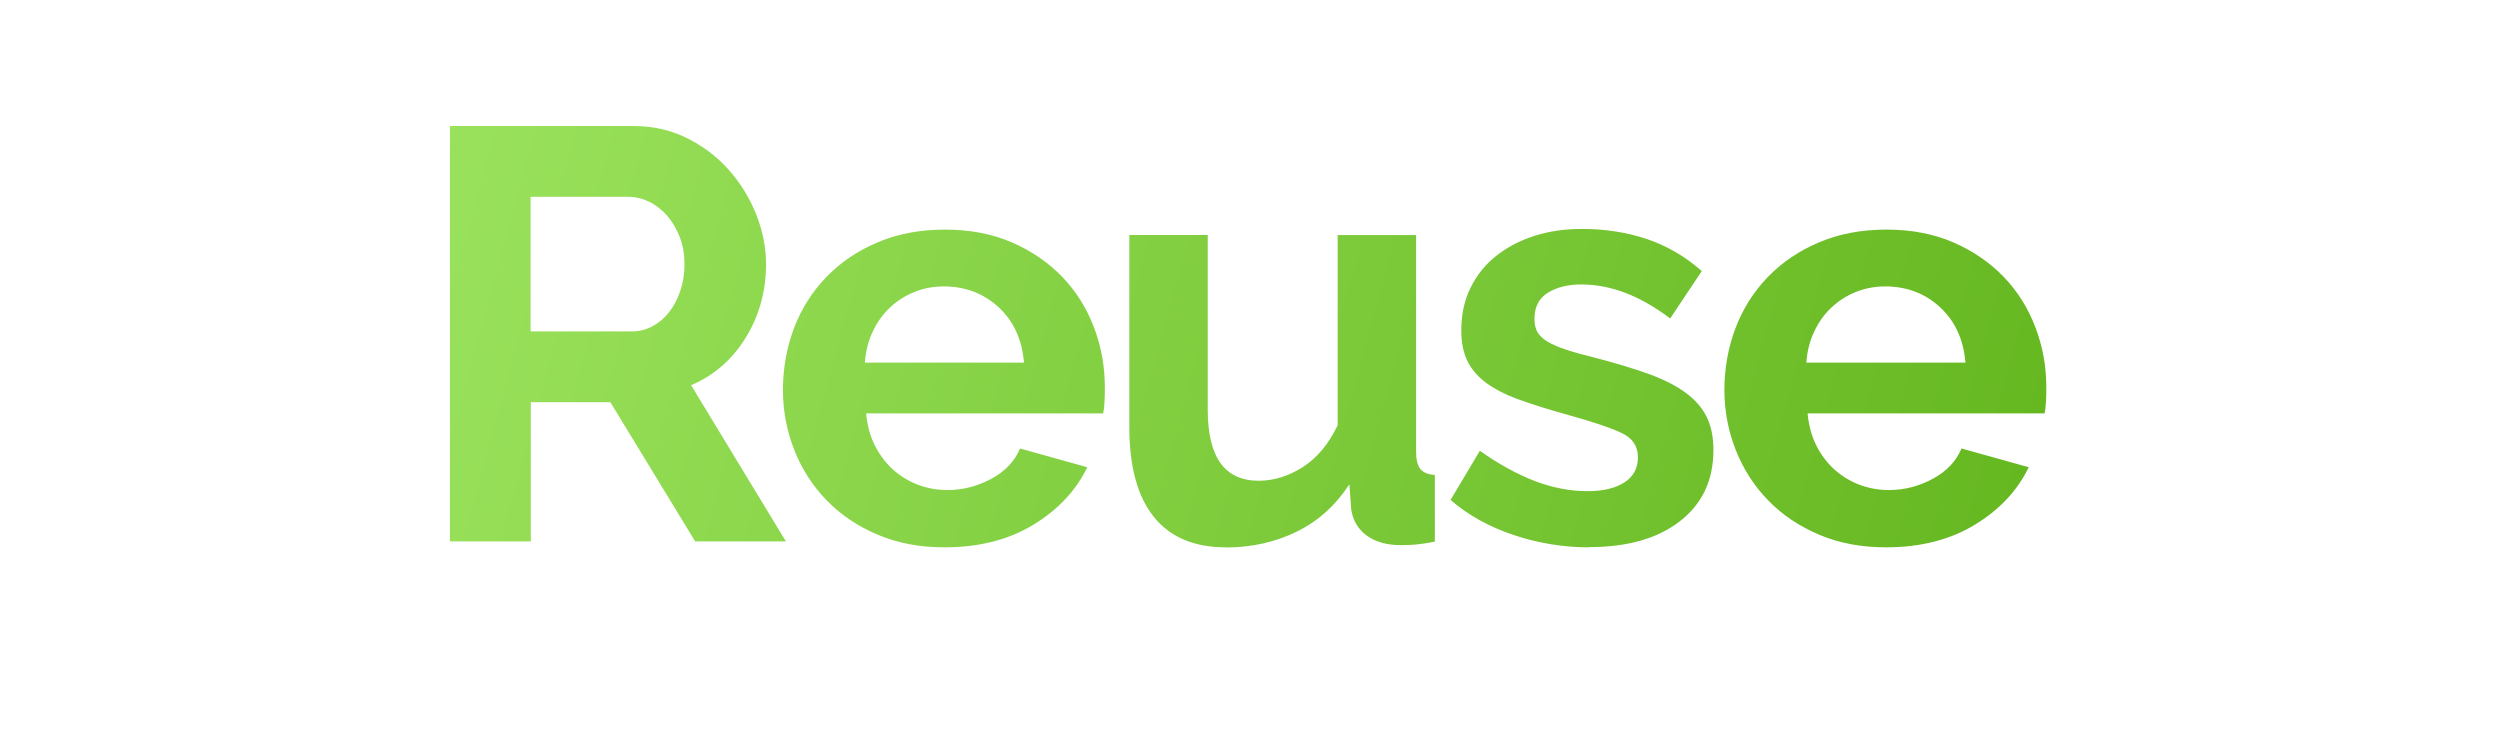 <?xml version="1.0" encoding="UTF-8"?>
<svg xmlns="http://www.w3.org/2000/svg" version="1.1" width="648" height="191" viewBox="0 0 648 191"><svg version="1.1" width="649" height="191" viewBox="0 0 65535 19283" x="-1" y="0"><svg xmlns:xlink="http://www.w3.org/1999/xlink" viewBox="0 0 228.21 67.15" width="65535" height="19283"><defs><style>.cls-1{fill:url(#linear-gradient);}.cls-1,.cls-2{stroke-width:0px;}.cls-2{fill:none;}</style><linearGradient id="linear-gradient" x1="38.82" y1="16.13" x2="181.83" y2="55.43" gradientUnits="userSpaceOnUse"><stop offset="0" stop-color="#9ae25c"/><stop offset="1" stop-color="#66b821"/></linearGradient></defs><g id="Layer_2"><rect class="cls-2" width="228.21" height="67.15"/></g><g id="Layer_1"><path class="cls-1" d="M41.36,49.35V11.48h16.75c1.74,0,3.35.36,4.83,1.09,1.48.73,2.75,1.69,3.81,2.88,1.07,1.19,1.9,2.54,2.51,4.05.6,1.51.91,3.03.91,4.56,0,2.45-.61,4.69-1.84,6.69-1.23,2.01-2.89,3.46-4.99,4.35l8.64,14.24h-8.27l-7.73-12.69h-7.25v12.69h-7.36ZM48.72,30.2h9.23c.67,0,1.31-.16,1.89-.48.59-.32,1.09-.75,1.52-1.31.43-.55.76-1.2,1.01-1.95.25-.75.37-1.55.37-2.4s-.14-1.71-.43-2.45c-.29-.75-.67-1.4-1.15-1.95-.48-.55-1.03-.98-1.65-1.28-.62-.3-1.25-.45-1.89-.45h-8.91v12.27ZM86.43,49.88c-2.24,0-4.27-.38-6.08-1.15s-3.36-1.8-4.64-3.12c-1.28-1.31-2.27-2.84-2.96-4.59-.69-1.74-1.04-3.57-1.04-5.49s.34-3.87,1.01-5.63c.67-1.76,1.65-3.31,2.93-4.64,1.28-1.33,2.83-2.39,4.67-3.17,1.83-.78,3.88-1.17,6.16-1.17s4.31.39,6.11,1.17c1.79.78,3.32,1.83,4.59,3.15,1.26,1.32,2.22,2.85,2.88,4.59.66,1.74.99,3.56.99,5.44,0,.46,0,.91-.03,1.33-.02.43-.06.78-.13,1.07h-21.6c.11,1.1.37,2.08.8,2.93.43.85.98,1.58,1.65,2.19.68.6,1.44,1.07,2.29,1.39s1.74.48,2.67.48c1.42,0,2.76-.35,4.03-1.04,1.26-.69,2.12-1.61,2.59-2.75l6.13,1.71c-1.03,2.13-2.68,3.89-4.93,5.25-2.26,1.37-4.95,2.05-8.08,2.05ZM93.68,33.03c-.18-2.1-.95-3.78-2.32-5.04-1.37-1.26-3.03-1.89-4.99-1.89-.96,0-1.86.17-2.69.51-.84.34-1.57.81-2.21,1.41-.64.6-1.17,1.33-1.57,2.19-.41.85-.65,1.8-.72,2.83h14.51ZM112.08,49.88c-2.88,0-5.07-.92-6.56-2.77-1.49-1.85-2.24-4.59-2.24-8.21v-17.49h7.15v15.95c0,4.3,1.55,6.45,4.64,6.45,1.39,0,2.73-.42,4.03-1.25s2.36-2.11,3.17-3.81v-17.33h7.15v19.73c0,.75.13,1.28.4,1.6.27.32.7.5,1.31.53v6.08c-.71.14-1.31.23-1.79.27-.48.04-.92.05-1.31.05-1.28,0-2.32-.29-3.12-.88-.8-.59-1.27-1.4-1.41-2.43l-.16-2.24c-1.25,1.92-2.84,3.36-4.8,4.32-1.96.96-4.11,1.44-6.45,1.44ZM145.2,49.88c-2.35,0-4.64-.37-6.88-1.12-2.24-.75-4.16-1.81-5.76-3.2l2.67-4.48c1.71,1.21,3.37,2.12,4.99,2.75,1.62.62,3.23.93,4.83.93,1.42,0,2.54-.27,3.36-.8.82-.53,1.23-1.3,1.23-2.29s-.48-1.72-1.44-2.19c-.96-.46-2.53-1-4.69-1.6-1.81-.5-3.36-.98-4.64-1.44-1.28-.46-2.31-.99-3.09-1.57-.78-.59-1.35-1.26-1.71-2.03-.36-.76-.53-1.68-.53-2.75,0-1.42.27-2.7.83-3.84.55-1.14,1.32-2.11,2.32-2.91,1-.8,2.16-1.41,3.49-1.84,1.33-.43,2.78-.64,4.35-.64,2.1,0,4.06.3,5.89.91,1.83.61,3.51,1.58,5.04,2.93l-2.88,4.32c-1.42-1.07-2.8-1.85-4.13-2.35-1.33-.5-2.66-.75-3.97-.75-1.21,0-2.22.25-3.04.75-.82.5-1.23,1.3-1.23,2.4,0,.5.1.91.29,1.23.2.32.51.6.93.85.43.25.99.49,1.68.72.69.23,1.55.47,2.59.72,1.92.5,3.56,1,4.93,1.49,1.37.5,2.49,1.07,3.36,1.71.87.64,1.51,1.38,1.92,2.21.41.84.61,1.84.61,3.01,0,2.74-1.01,4.9-3.04,6.48-2.03,1.58-4.78,2.37-8.27,2.37ZM172.24,49.88c-2.24,0-4.27-.38-6.08-1.15s-3.36-1.8-4.64-3.12c-1.28-1.31-2.27-2.84-2.96-4.59-.69-1.74-1.04-3.57-1.04-5.49s.34-3.87,1.01-5.63c.67-1.76,1.65-3.31,2.93-4.64s2.83-2.39,4.67-3.17c1.83-.78,3.88-1.17,6.16-1.17s4.31.39,6.11,1.17c1.79.78,3.32,1.83,4.59,3.15,1.26,1.32,2.22,2.85,2.88,4.59.66,1.74.99,3.56.99,5.44,0,.46,0,.91-.03,1.33-.02.43-.06.78-.13,1.07h-21.6c.11,1.1.37,2.08.8,2.93.43.85.98,1.58,1.65,2.19.67.6,1.44,1.07,2.29,1.39s1.74.48,2.67.48c1.42,0,2.76-.35,4.03-1.04,1.26-.69,2.12-1.61,2.59-2.75l6.13,1.71c-1.03,2.13-2.68,3.89-4.93,5.25-2.26,1.37-4.95,2.05-8.08,2.05ZM179.49,33.03c-.18-2.1-.95-3.78-2.32-5.04-1.37-1.26-3.03-1.89-4.99-1.89-.96,0-1.86.17-2.69.51-.84.34-1.57.81-2.21,1.41-.64.6-1.17,1.33-1.57,2.19-.41.85-.65,1.8-.72,2.83h14.51Z"/></g></svg></svg></svg>
